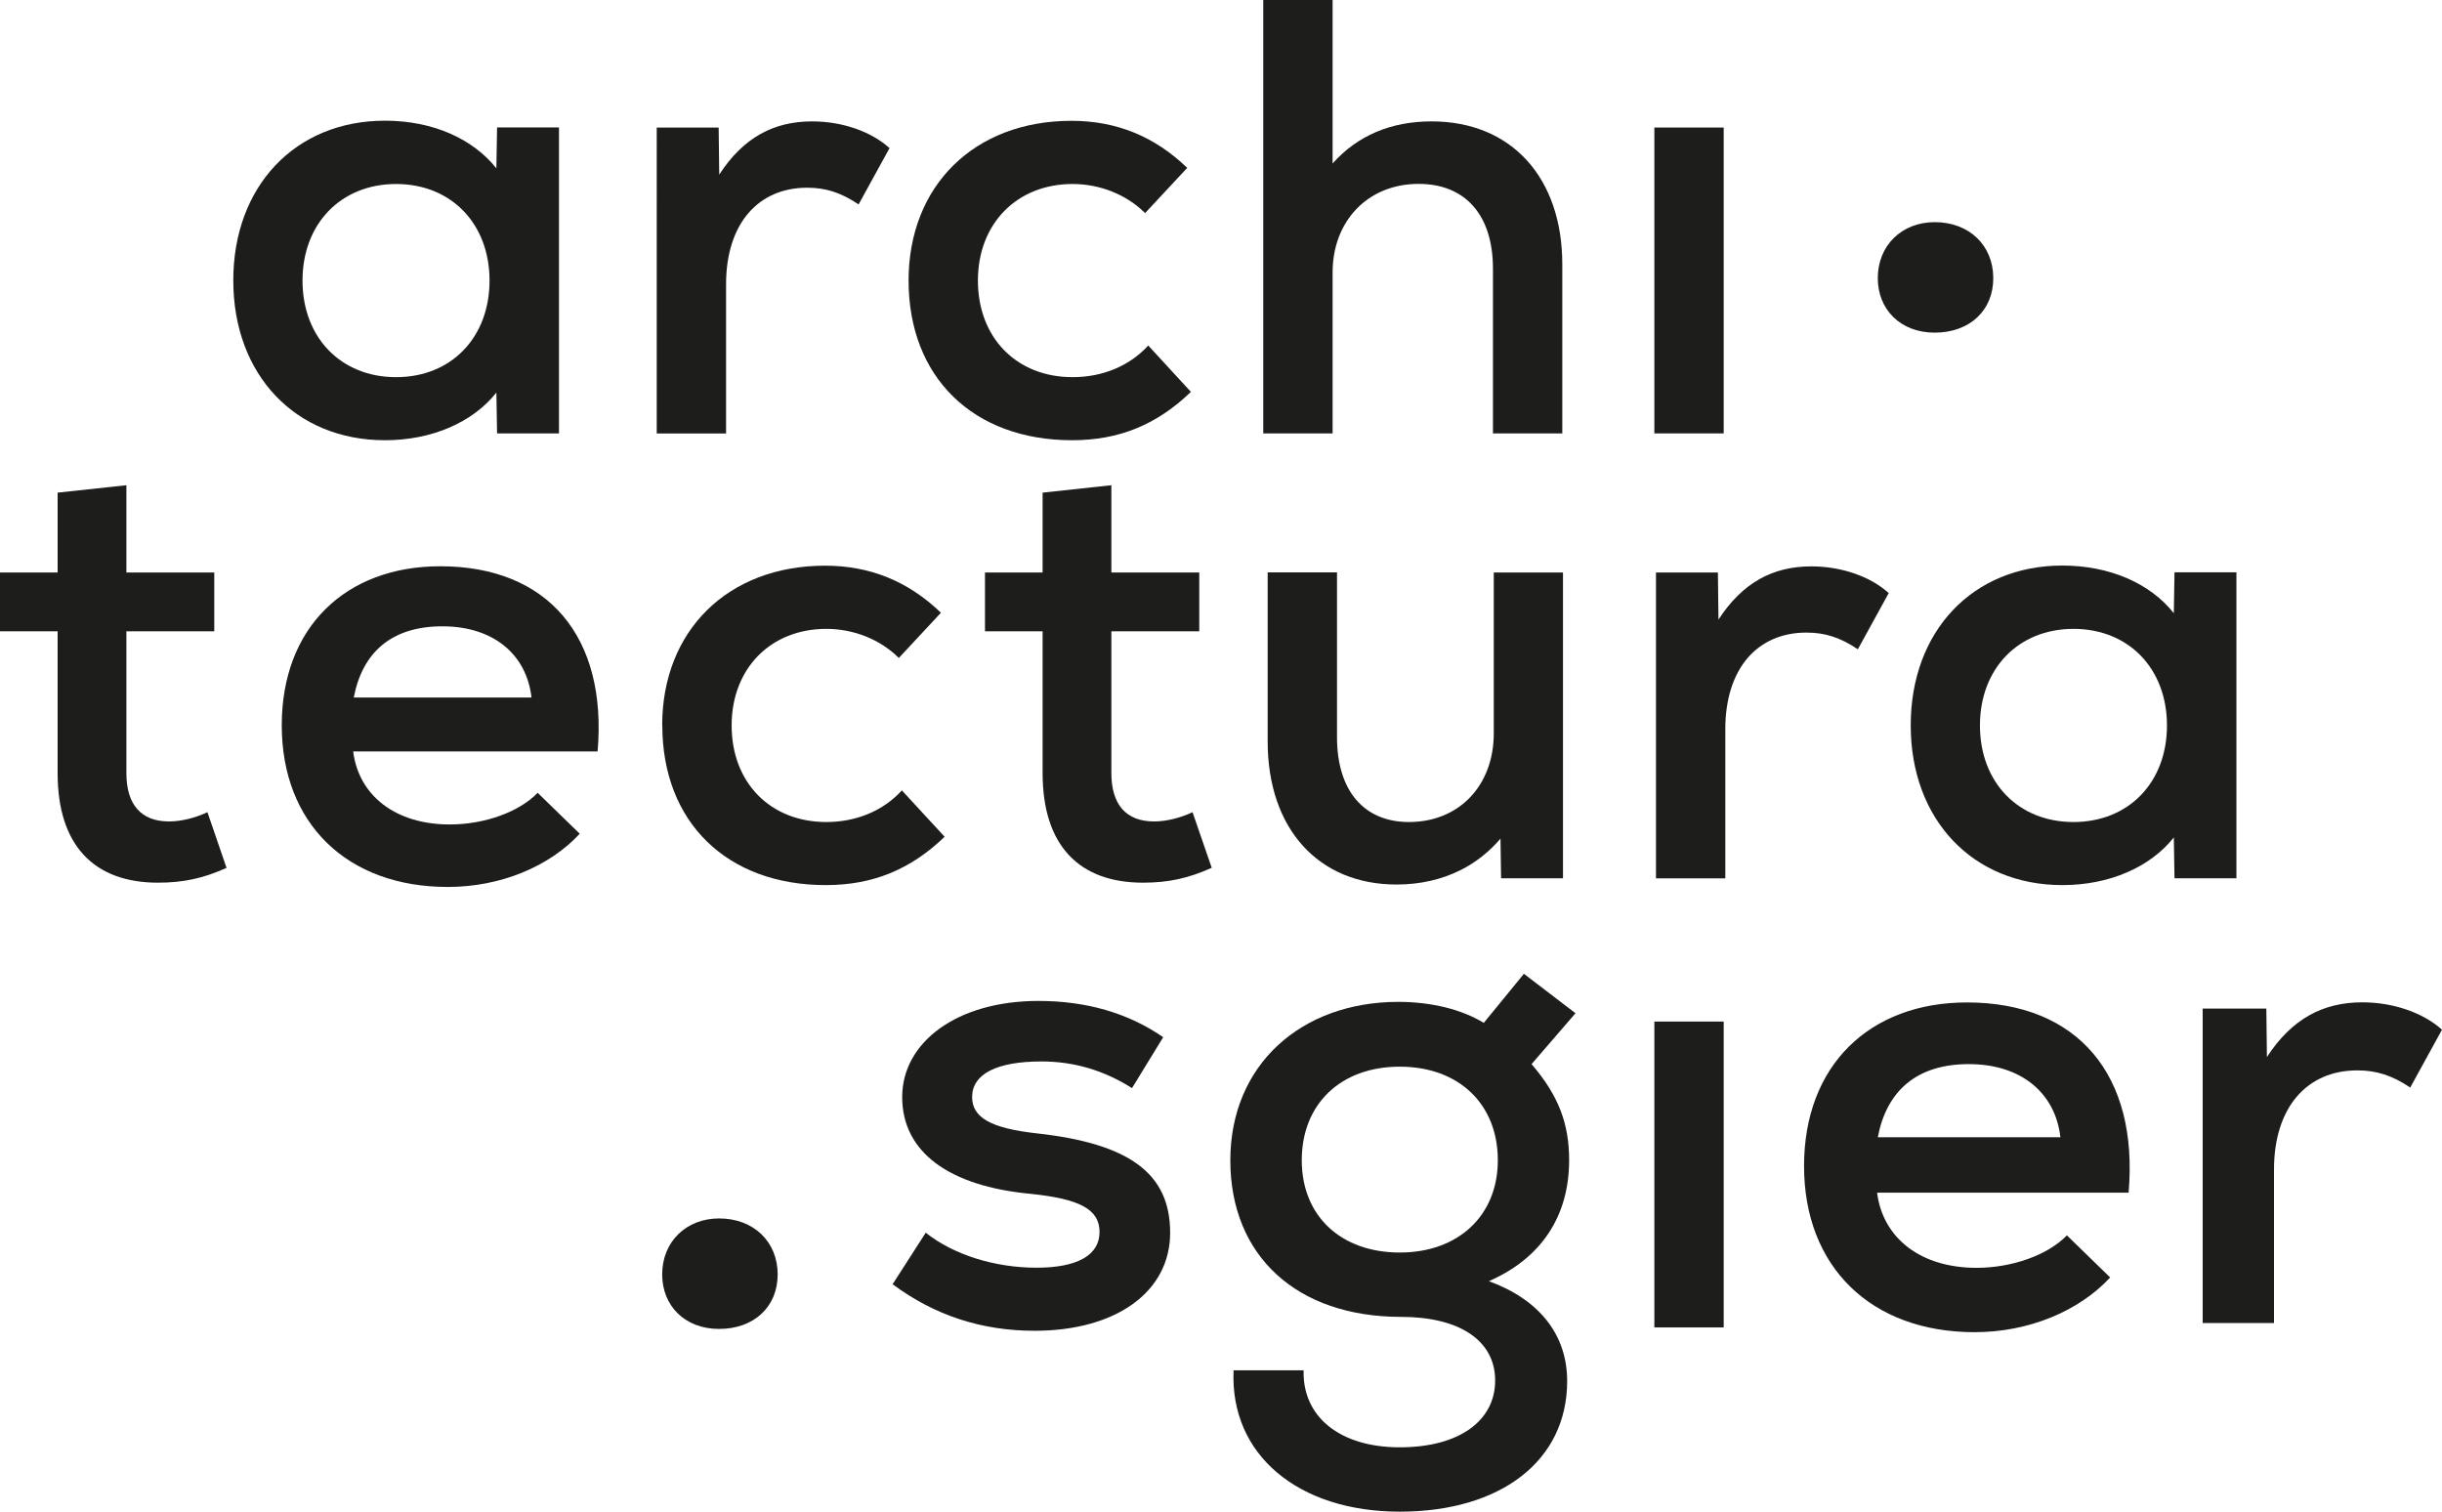 <?xml version="1.0" encoding="UTF-8"?> <svg xmlns="http://www.w3.org/2000/svg" id="Ebene_1" viewBox="0 0 210.61 130.37"><defs><style>.cls-1{fill:#1d1d1b;stroke-width:0px;}</style></defs><path class="cls-1" d="M48.21,11v26.38h-5.34l-.06-3.52c-2.03,2.56-5.55,4.11-9.61,4.11-7.74,0-13.08-5.66-13.08-13.78s5.34-13.78,13.08-13.78c4.11,0,7.58,1.55,9.61,4.11l.06-3.53h5.34ZM42.22,24.2c0-4.91-3.31-8.33-8.06-8.33s-8.07,3.42-8.07,8.33,3.31,8.33,8.07,8.33,8.06-3.42,8.06-8.33Z"></path><path class="cls-1" d="M76.72,12.77l-2.67,4.86c-1.5-1.01-2.83-1.44-4.43-1.44-4.27,0-7,3.15-7,8.33v12.87h-5.98V11h5.34l.05,4.06c2.08-3.2,4.7-4.59,8.01-4.59,2.56,0,5.07.85,6.67,2.3Z"></path><path class="cls-1" d="M78.36,24.2c0-8.17,5.66-13.78,14.05-13.78,3.84,0,7.16,1.33,9.98,4.06l-3.63,3.9c-1.6-1.6-3.9-2.51-6.25-2.51-4.81,0-8.17,3.42-8.17,8.33s3.31,8.33,8.17,8.33c2.57,0,4.91-.96,6.52-2.73l3.68,4c-2.94,2.83-6.19,4.17-10.25,4.17-8.54,0-14.1-5.44-14.1-13.78Z"></path><path class="cls-1" d="M134.74,22.8v14.58h-5.98v-14.21c0-4.64-2.4-7.31-6.41-7.31-4.38,0-7.42,3.2-7.42,7.64v13.88h-5.98V0h5.98v14.1c2.14-2.4,5.02-3.63,8.54-3.63,6.89,0,11.27,4.86,11.27,12.33Z"></path><path class="cls-1" d="M142.68,11h5.98v26.38h-5.98V11Z"></path><path class="cls-1" d="M142.68,88.11h5.98v26.38h-5.98v-26.38Z"></path><path class="cls-1" d="M19.55,74.85c-2.03.91-3.74,1.28-5.93,1.28-5.45,0-8.65-3.15-8.65-9.45v-12.23H0v-5.07h4.97v-6.89l5.93-.64v7.53h7.58v5.07h-7.58v12.23c0,2.67,1.23,4.17,3.68,4.17,1.07,0,2.3-.32,3.31-.8l1.65,4.81Z"></path><path class="cls-1" d="M51.55,64.81h-21.09c.48,3.84,3.68,6.3,8.33,6.3,2.99,0,5.98-1.07,7.58-2.73l3.63,3.53c-2.62,2.83-6.84,4.59-11.38,4.59-8.71,0-14.32-5.5-14.32-13.94s5.5-13.72,13.67-13.72c9.29,0,14.42,6.09,13.57,15.97ZM30.51,60.16h15.33c-.43-3.74-3.31-6.14-7.69-6.14s-6.89,2.24-7.64,6.14Z"></path><path class="cls-1" d="M57.11,62.57c0-8.17,5.66-13.78,14.05-13.78,3.85,0,7.16,1.33,9.99,4.06l-3.63,3.9c-1.6-1.6-3.9-2.51-6.25-2.51-4.81,0-8.17,3.42-8.17,8.33s3.31,8.33,8.17,8.33c2.56,0,4.91-.96,6.51-2.73l3.69,4c-2.94,2.83-6.2,4.17-10.25,4.17-8.54,0-14.1-5.44-14.1-13.78Z"></path><path class="cls-1" d="M104.5,74.85c-2.03.91-3.74,1.28-5.93,1.28-5.45,0-8.65-3.15-8.65-9.45v-12.23h-4.97v-5.07h4.97v-6.89l5.93-.64v7.53h7.58v5.07h-7.58v12.23c0,2.67,1.23,4.17,3.69,4.17,1.07,0,2.3-.32,3.31-.8l1.66,4.81Z"></path><path class="cls-1" d="M134.8,49.37v26.38h-5.34l-.05-3.42c-.98,1.15-2.13,2.05-3.41,2.7-1.65.83-3.52,1.26-5.56,1.26-6.73,0-11.11-4.81-11.11-12.34v-14.58h5.98v14.21c0,4.65,2.35,7.32,6.2,7.32,4.38,0,7.32-3.2,7.32-7.64v-13.88h5.98Z"></path><path class="cls-1" d="M162.9,51.14l-2.67,4.86c-1.5-1.01-2.83-1.44-4.43-1.44-4.27,0-7,3.15-7,8.33v12.87h-5.98v-26.38h5.34l.05,4.06c2.08-3.2,4.7-4.59,8.01-4.59,2.56,0,5.07.85,6.67,2.3Z"></path><path class="cls-1" d="M192.88,49.37v26.38h-5.34l-.06-3.52c-2.03,2.56-5.55,4.11-9.61,4.11-7.74,0-13.08-5.66-13.08-13.78s5.34-13.78,13.08-13.78c4.11,0,7.58,1.55,9.61,4.11l.06-3.53h5.34ZM186.89,62.57c0-4.91-3.31-8.33-8.06-8.33s-8.07,3.42-8.07,8.33,3.31,8.33,8.07,8.33,8.06-3.42,8.06-8.33Z"></path><path class="cls-1" d="M76.98,110.77l2.86-4.45c2.41,1.92,5.99,3.02,9.55,3.02s5.44-1.1,5.44-3.08-1.76-2.86-5.93-3.29c-7.08-.66-11.09-3.62-11.09-8.35s4.73-8.29,11.75-8.29c4.12,0,7.74,1.04,10.76,3.13l-2.69,4.39c-2.41-1.53-5-2.3-7.8-2.3-3.9,0-5.99,1.1-5.99,3.07,0,1.76,1.6,2.69,5.55,3.13,8.02.88,11.53,3.46,11.53,8.57s-4.67,8.46-11.69,8.46c-4.56,0-8.62-1.32-12.24-4.01Z"></path><path class="cls-1" d="M128.41,110.5c4.34,1.59,6.75,4.61,6.75,8.62,0,6.86-5.71,11.26-14.44,11.26s-14.66-4.89-14.33-12.19h6.04c-.11,4.01,3.13,6.64,8.29,6.64s8.23-2.31,8.23-5.76-3.07-5.49-8.12-5.49c-9,0-14.72-5.27-14.72-13.5s6.1-13.67,14.5-13.67c1.43,0,2.78.17,4.03.47,1.24.31,2.37.76,3.33,1.34l3.46-4.23,4.45,3.4-3.79,4.39c2.31,2.69,3.24,5.11,3.24,8.29,0,4.83-2.41,8.46-6.92,10.43ZM129.18,100.07c0-4.83-3.35-8.07-8.46-8.07s-8.45,3.24-8.45,8.07,3.4,7.96,8.45,7.96,8.46-3.18,8.46-7.96Z"></path><path class="cls-1" d="M57.11,109.92c0-2.83,2.08-4.83,4.91-4.83,2.97,0,5.05,2,5.05,4.83s-2.08,4.7-5.05,4.7-4.91-2.01-4.91-4.7Z"></path><path class="cls-1" d="M161.95,23.99c0-2.83,2.08-4.83,4.91-4.83,2.97,0,5.05,2,5.05,4.83s-2.08,4.7-5.05,4.7-4.91-2.01-4.91-4.7Z"></path><path class="cls-1" d="M183.58,102.87h-21.69c.5,3.95,3.79,6.48,8.57,6.48,3.08,0,6.15-1.1,7.8-2.8l3.73,3.63c-2.69,2.91-7.03,4.72-11.69,4.72-8.95,0-14.71-5.65-14.71-14.33s5.65-14.11,14.05-14.11c9.55,0,14.82,6.26,13.94,16.41ZM161.95,98.09h15.75c-.44-3.84-3.4-6.31-7.9-6.31s-7.09,2.31-7.85,6.31Z"></path><path class="cls-1" d="M210.61,88.81l-2.74,4.99c-1.54-1.04-2.91-1.48-4.56-1.48-4.39,0-7.19,3.24-7.19,8.56v13.23h-6.15v-27.12h5.49l.05,4.18c2.14-3.29,4.83-4.72,8.23-4.72,2.64,0,5.22.88,6.87,2.36Z"></path></svg> 